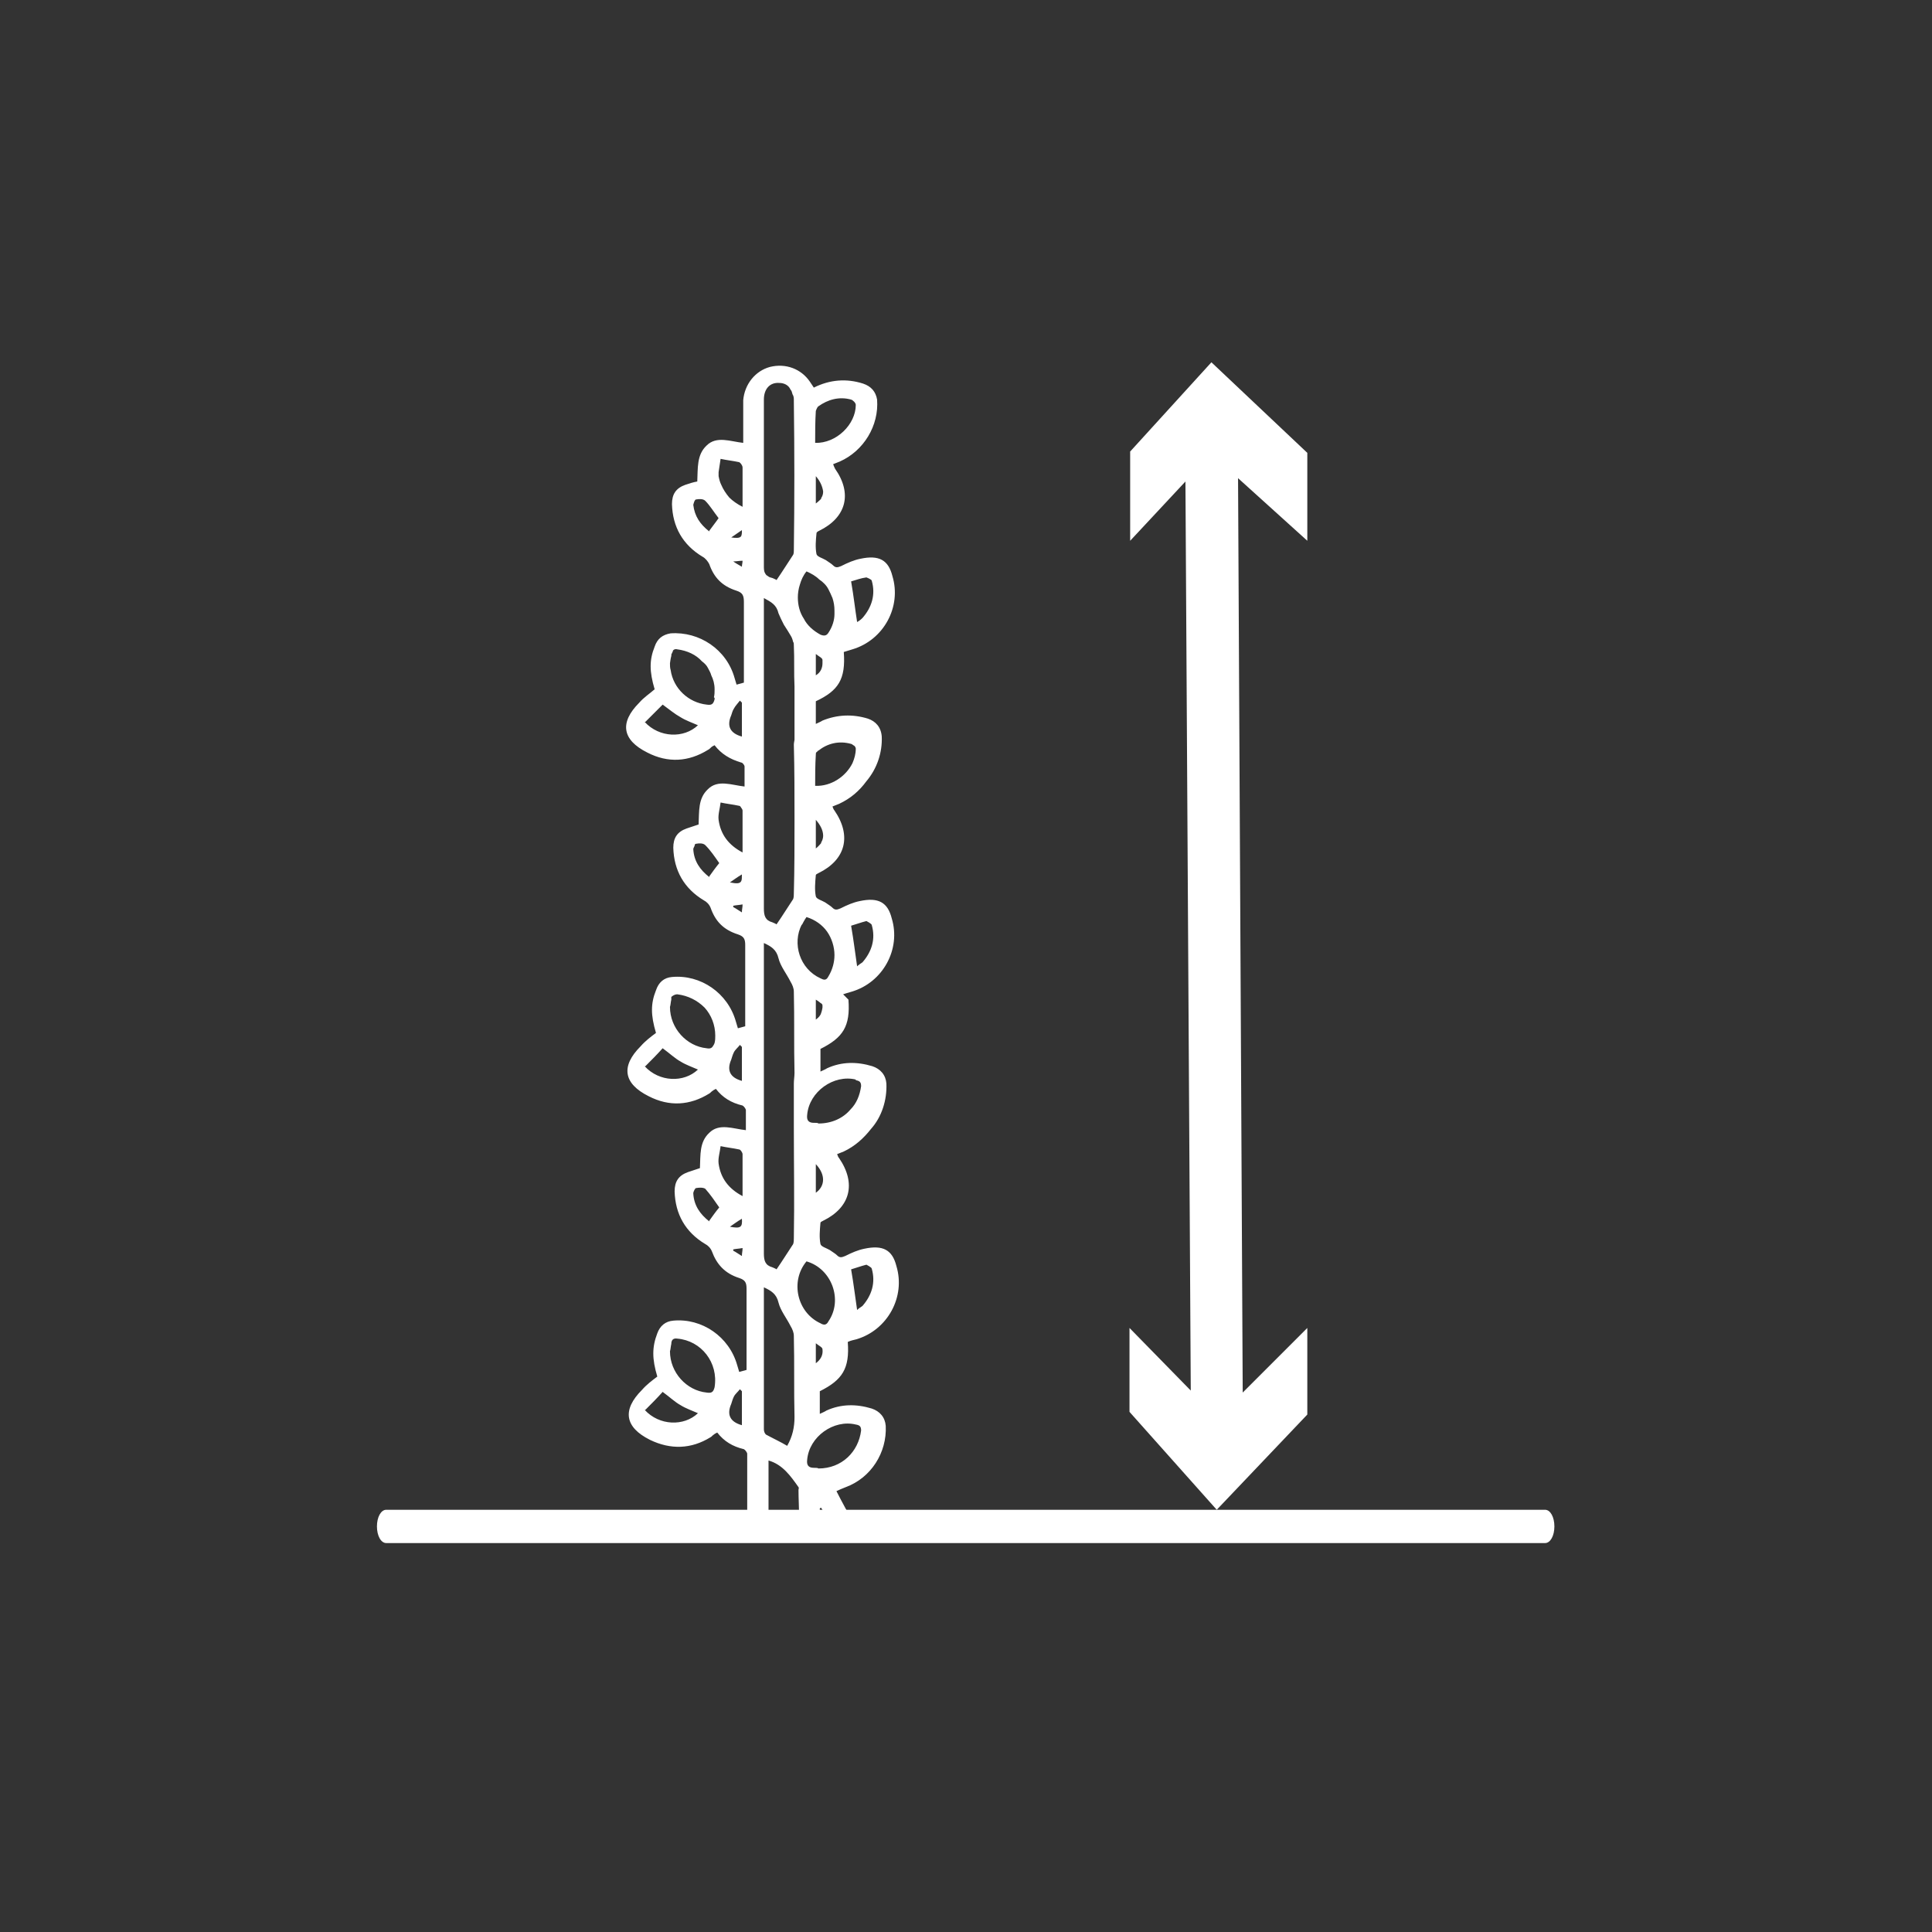 <?xml version="1.0" encoding="UTF-8"?>
<svg id="Layer_2" data-name="Layer 2" xmlns="http://www.w3.org/2000/svg" viewBox="0 0 29.01 29.01">
  <rect x="0" y="0" width="29.01" height="29.01" fill="#333333" stroke="none"/>
  <defs>
    <style>
      .cls-1 {
        fill: #fff;
      }

      .cls-2 {
        fill: none;
      }
    </style>
  </defs>
  <g id="Layer_1-2" data-name="Layer 1">
    <rect class="cls-2" width="29.01" height="29.01"/>
    <polygon class="cls-1" points="18.19 5.44 19.63 6.8 19.63 8.12 18.59 7.18 18.66 20.91 19.63 19.94 19.63 21.24 18.27 22.67 16.96 21.2 16.96 19.94 17.88 20.88 17.8 7.23 16.97 8.12 16.97 6.78 18.19 5.44"/>
    <path class="cls-1" d="M23.2,23.17H5.8c-.08,0-.14-.11-.14-.25s.06-.25.14-.25h17.4c.08,0,.14.11.14.25s-.06.25-.14.25Z"/>
    <path class="cls-1" d="M12.66,14.93s.09-.03.13-.04c.47-.14.74-.64.6-1.1-.06-.24-.2-.32-.48-.26-.1.02-.19.06-.29.11-.05.02-.08.03-.12-.01-.03-.03-.07-.05-.11-.08-.05-.03-.13-.05-.14-.09-.02-.1-.01-.21,0-.32,0-.01.02-.02.04-.03.41-.2.5-.56.24-.94-.01-.01-.02-.03-.03-.06.03-.01.07-.03.1-.04.17-.08.3-.19.41-.34h0c.16-.19.24-.43.23-.67-.01-.14-.09-.23-.21-.27-.23-.07-.46-.06-.68.03-.03.02-.06.03-.1.05v-.34c.34-.16.45-.33.42-.74.04-.01.09-.03.13-.04.47-.14.74-.64.6-1.1-.06-.24-.2-.32-.48-.26-.1.02-.19.06-.29.11-.05.02-.08.03-.12-.01-.03-.03-.07-.05-.11-.08-.05-.03-.13-.05-.14-.09-.02-.1-.01-.21,0-.31,0-.02.02-.03.04-.04.41-.2.5-.56.24-.93-.01-.02-.02-.04-.03-.07.03-.01.07-.03.1-.04.36-.16.59-.54.56-.93-.02-.12-.09-.2-.21-.24-.25-.08-.5-.06-.74.06-.02-.03-.04-.06-.06-.09-.13-.19-.36-.28-.6-.22-.22.06-.38.26-.4.5v.64c-.19-.02-.4-.11-.55.04-.15.14-.13.34-.14.54-.06.01-.12.03-.18.05-.14.05-.2.14-.2.29.01.34.16.61.46.79.04.02.08.07.1.11.07.2.19.33.41.4.09.03.11.07.11.17v1.21s-.07.02-.11.03c-.01-.03-.02-.07-.03-.1-.12-.43-.53-.7-.96-.67-.12.02-.2.08-.24.2-.08.2-.08.37,0,.64-.08.07-.16.12-.23.2-.3.3-.26.56.12.75.31.16.62.14.91-.04.02-.01.03-.02.05-.04.01-.01.03-.02.05-.03.1.13.23.21.4.26.02,0,.05.04.05.06v.3c-.19-.02-.4-.11-.55.04-.15.14-.13.33-.14.53-.06.02-.12.04-.18.06-.14.05-.2.14-.2.29.01.34.16.61.46.79.04.02.08.06.1.11.07.2.19.33.41.4.09.03.11.07.11.16v1.22s-.07.02-.11.03c-.01-.03-.02-.07-.03-.1-.12-.43-.53-.71-.96-.67-.12.01-.2.08-.24.2-.08.2-.08.37,0,.64-.08.06-.16.12-.23.2-.3.3-.26.56.12.75.31.16.62.14.91-.04.02-.01.03-.03.05-.04.01-.01.03-.02.05-.03.1.13.23.21.4.25.02.01.05.05.05.07v.3c-.19-.02-.4-.11-.55.04-.15.14-.13.33-.14.53-.06.02-.12.04-.18.06-.14.05-.2.14-.2.29.01.34.16.61.46.79.04.02.08.06.1.11.07.19.19.33.41.4.09.03.11.07.11.16v1.22s-.07.02-.11.03c-.01-.03-.02-.07-.03-.1-.12-.43-.53-.71-.96-.67-.12.01-.2.08-.24.19-.08.21-.08.38,0,.65-.08.06-.16.12-.23.2-.3.3-.26.56.12.75.31.15.62.14.91-.04.02-.01.03-.03.05-.04.01-.01.03-.02.05-.03.1.13.23.21.4.25.02.01.05.05.05.07v1h.32v-.9c.21.06.33.23.45.4.01.01,0,.03,0,.04,0,.13.01.3.01.47h.31v-.19s.01-.01.02-.01c.04.06.08.13.12.2h.35c-.08-.15-.16-.29-.24-.45.04-.02.09-.04.14-.06.38-.14.62-.52.6-.92-.01-.13-.09-.22-.21-.26-.23-.07-.46-.07-.68.03-.03.02-.06.03-.1.05v-.34c.34-.17.45-.34.42-.74.04-.02.09-.03.13-.04.47-.14.74-.64.6-1.1-.06-.24-.2-.32-.48-.26-.1.02-.19.06-.29.11-.05.02-.08.03-.12-.01-.03-.03-.07-.05-.11-.08-.05-.03-.13-.05-.14-.09-.02-.1-.01-.21,0-.32,0-.01.02-.02.04-.03.41-.2.5-.56.24-.94-.01-.01-.02-.03-.03-.06.03-.01.07-.03.1-.04.17-.08.3-.2.41-.34.16-.18.24-.43.23-.68-.01-.13-.09-.22-.21-.26-.23-.07-.46-.07-.68.03-.03.02-.06.03-.1.05v-.34c.34-.17.45-.34.42-.74ZM13.01,13.83s.08.04.08.06c.06.21,0,.4-.14.56-.03.02-.06.04-.08.06-.03-.2-.05-.38-.09-.61.07-.02.15-.05.23-.07ZM13.01,8.67s.08.03.08.05c.06.21,0,.4-.14.56-.03.03-.06.05-.08.06-.03-.19-.05-.38-.09-.61.07-.02.15-.05.23-.06ZM9.69,10.84c.09-.09.18-.18.26-.26.11.08.18.14.27.19.08.05.17.08.26.12-.21.2-.58.19-.8-.05ZM10.73,10.48v.02c-.02.08-.05.09-.12.08-.27-.03-.5-.24-.54-.52-.01-.03-.01-.07-.01-.1h0s.01-.08.02-.11c0-.02,0-.03.01-.04,0-.01.01-.02.01-.02,0-.03.03-.05.07-.04.15.02.28.08.37.18.04.03.07.06.09.1.02.04.04.07.05.11.03.06.05.13.05.21,0,.04,0,.08-.01.12ZM11.14,11.06c-.18-.05-.23-.16-.16-.32.01-.03.02-.07.04-.1.02-.04.06-.08.09-.12l.03.03v.52ZM9.69,16.01c.09-.09.18-.18.26-.27.11.08.18.15.27.2.08.05.17.08.26.12-.21.2-.58.19-.8-.05ZM10.73,15.66s-.01.03-.02.04c-.02.04-.05.05-.1.04-.3-.03-.55-.3-.55-.62.01-.03.01-.07.02-.11v-.04s.04-.04.09-.04c.16.02.3.09.41.2.1.11.16.26.16.42,0,.04,0,.07-.01.11ZM11.14,16.23c-.18-.05-.23-.16-.16-.32.01-.03.02-.07.04-.11.02-.04.06-.07.09-.11.01.01.02.02.03.03v.52ZM9.69,21.17c.09-.09.18-.18.26-.27.11.08.18.15.27.2.08.05.17.08.26.12-.21.2-.58.19-.8-.05ZM10.61,20.91c-.3-.03-.55-.3-.55-.62.01-.03.01-.07.02-.11,0-.06.03-.09.09-.08.36.03.62.36.56.73-.02.08-.05.09-.12.08ZM11.14,21.4c-.18-.05-.23-.16-.16-.32.01-.03.02-.07.04-.11.02-.04.06-.07.09-.11.01.01.02.02.03.03v.52ZM10.65,18.34c-.14-.11-.23-.24-.24-.42,0-.03.03-.08.04-.08.05-.01.11-.01.14.01.08.09.14.18.21.28-.05.06-.1.13-.15.2ZM11.14,18.86c-.05-.03-.09-.06-.13-.08v-.02c.05-.01.09-.01.14-.02,0,.05-.01.07-.01.12ZM10.96,18.42c.06-.04.11-.08.18-.12.01.13-.02.15-.18.12ZM11.15,17.96c-.21-.11-.33-.27-.36-.49-.01-.08.02-.17.03-.26.09.02.19.03.28.05.02,0,.05.05.05.07v.63ZM10.65,13.17c-.14-.11-.23-.24-.24-.42,0-.01.01-.03.02-.05,0-.02.01-.03.02-.03.05-.01.11-.01.14.02.08.08.14.17.21.27-.05.06-.1.13-.15.2ZM11.14,13.7c-.05-.03-.09-.06-.13-.08v-.02c.05-.01.09-.01.14-.02,0,.05-.01.07-.01.12ZM10.96,13.25c.06-.04.11-.08.18-.12,0,.05,0,.08-.01.1-.02.04-.07.04-.17.02ZM11.15,12.8c-.21-.11-.33-.27-.36-.49-.01-.08.02-.17.03-.26.09.02.19.03.28.05.01,0,.02.01.03.03.01.01.02.03.02.04v.63ZM10.65,7.98c-.14-.11-.22-.23-.24-.4h0s.01-.04.02-.06c.01-.01.01-.02.02-.02.05-.01.11-.01.14.02.07.07.13.17.2.26-.04.06-.09.12-.14.19ZM11.14,8.51c-.05-.03-.09-.05-.13-.08.05,0,.09-.01.14-.01,0,.03-.01.06-.01.09ZM10.98,8.07c.06-.04.1-.07.16-.11v.03s0,.06-.02.07c-.02.02-.07.02-.14.01ZM11.15,7.61c-.08-.04-.15-.09-.2-.14-.05-.06-.09-.12-.12-.19-.02-.04-.03-.08-.04-.13v-.06c.01-.07.02-.13.03-.2.09.02.19.03.28.05.02.01.05.05.05.08v.6ZM13.01,18.99s.08.04.08.06c.06.21,0,.4-.14.56-.03.02-.06.04-.08.06-.03-.2-.05-.38-.09-.61.07-.02.15-.05.23-.07ZM12.35,15.13s-.01.06-.02.08c-.01.04-.04.07-.08.1v-.3s.05.03.07.05c.02.01.03.02.03.04v.03ZM12.33,12.66s-.05.06-.08.08v-.43c.07.08.11.16.11.24,0,.03-.01.07-.03.1ZM12.26,11.3s.02-.03.03-.03c.14-.11.31-.15.49-.1.01,0,.03.02.05.03.01.01.02.03.02.04,0,.08-.02.15-.05.22-.1.2-.32.35-.56.34,0-.15,0-.31.01-.47,0-.01,0-.03.01-.04ZM12.35,9.93v.03c0,.07-.03.14-.1.18v-.32c.05.04.1.06.1.09v.02ZM12.33,7.49s-.05.05-.08.07v-.41c.07.08.1.16.11.23,0,.04-.01.07-.03.1ZM12.25,6.17s.02-.06.04-.07c.14-.1.31-.15.49-.1.03.01.07.05.07.08,0,.29-.29.58-.61.57,0-.16,0-.32.01-.48ZM11.47,8.48v-2.48c0-.16.09-.26.23-.25.07,0,.14.03.17.1.02.02.02.04.03.07.02.03.02.06.02.09v.02c.01.74.01,1.49,0,2.23,0,.02,0,.05-.01.07-.08.12-.16.25-.25.38-.01-.01-.04-.02-.06-.03-.03-.01-.05-.01-.07-.03-.02-.01-.03-.02-.04-.04-.02-.03-.02-.07-.02-.11v-.02ZM11.82,21.71c-.1-.06-.21-.11-.32-.17-.02-.02-.03-.05-.03-.08v-2.13c.11.05.19.1.22.23.03.12.12.23.18.35.03.05.05.1.05.15.01.41,0,.81.01,1.22,0,.15-.03.29-.11.43ZM11.92,16.28v.65c0,.55.01,1.1,0,1.66,0,.03,0,.06-.01.09-.08.12-.16.25-.25.38-.01-.01-.04-.02-.06-.03-.11-.03-.13-.1-.13-.21v-2.5s0-.12,0-.12v-2.04c.11.05.19.1.22.23.03.12.12.23.18.35.03.05.05.1.05.15.01.41,0,.81.01,1.22,0,.05-.01.11-.01.16ZM11.93,10.93v.18s-.01.05-.01.07h0c.01.38.01.75.01,1.12s0,.74-.01,1.11c0,.03,0,.06-.01.09-.08.12-.16.25-.25.38-.01-.01-.04-.02-.06-.03-.11-.03-.13-.1-.13-.21v-2.56h0v-2.1c.11.06.19.1.22.23.02.05.05.11.08.17h0c.04.06.07.11.1.16.02.03.03.06.04.1.01.01.01.03.01.05.01.2,0,.42.01.62v.6ZM12.01,8.78h0c.02-.07.05-.14.1-.2.07.03.14.07.19.12.06.04.11.09.14.15.02.04.04.08.06.13.02.06.03.12.03.19v.05c0,.09-.03.19-.09.28-.03.05-.07.05-.12.03-.11-.06-.2-.14-.25-.24-.06-.09-.09-.2-.09-.32,0-.06.01-.13.03-.19ZM12.85,21.39c.06.01.08.03.08.09-.04.32-.29.57-.64.57-.01-.01-.04-.01-.07-.01-.08,0-.11-.04-.1-.12.03-.35.4-.61.73-.53ZM12.25,20.47v-.3c.05.04.1.06.1.09.01.08-.02.15-.1.21ZM12.44,19.84c-.03.06-.07.06-.12.03-.35-.16-.46-.63-.21-.93.38.11.55.58.33.9ZM12.25,17.91v-.43c.15.16.14.33,0,.43ZM12.85,16.22c.06.01.08.03.08.09-.02.14-.07.26-.16.35-.11.13-.28.21-.48.21-.01-.01-.03-.01-.05-.01h-.02c-.08,0-.11-.04-.1-.12.03-.35.4-.61.73-.53ZM12.04,13.89s.04-.08.07-.12c.13.04.24.12.31.22s.11.23.11.35c0,.11-.03.22-.09.32-.02.04-.04.05-.06.05s-.04-.01-.06-.02c-.31-.14-.43-.52-.28-.81Z"/>
  </g>
</svg>